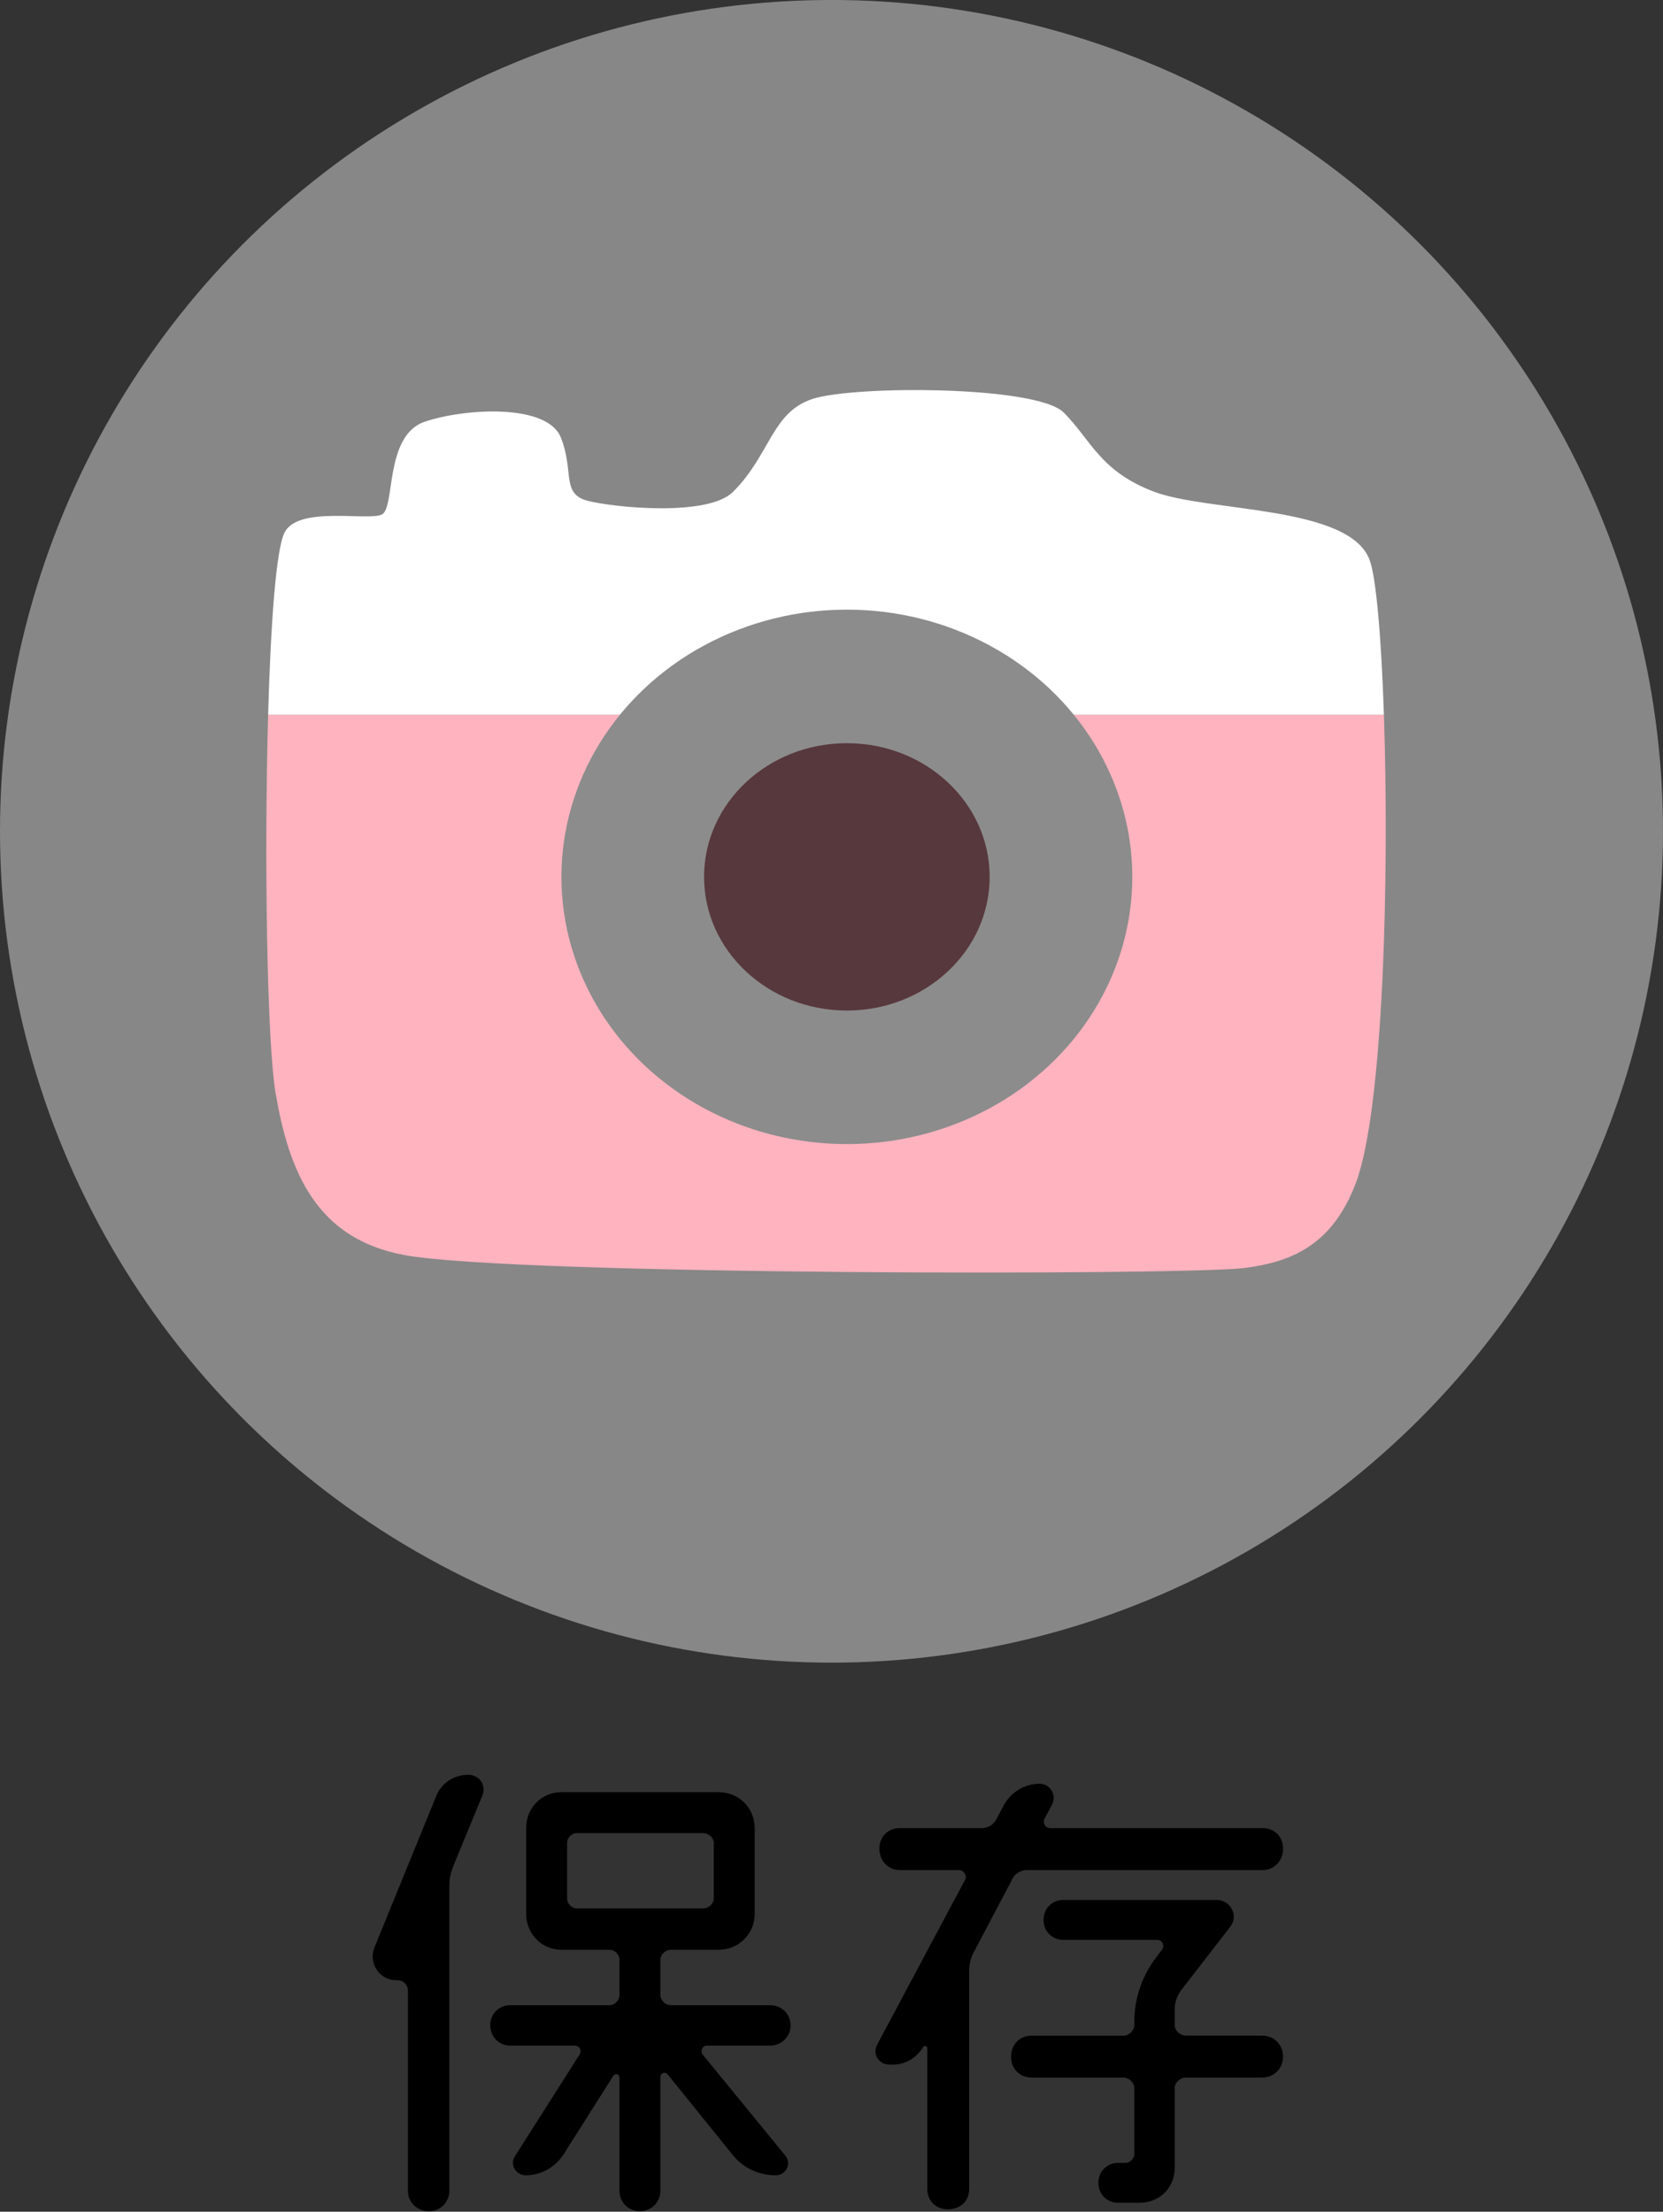 <?xml version="1.0" encoding="iso-8859-1"?>
<!-- Generator: Adobe Illustrator 12.0.0, SVG Export Plug-In . SVG Version: 6.00 Build 51448)  -->
<!DOCTYPE svg PUBLIC "-//W3C//DTD SVG 1.1//EN" "http://www.w3.org/Graphics/SVG/1.1/DTD/svg11.dtd">
<svg  version="1.1" id="&#x30EC;&#x30A4;&#x30E4;&#x30FC;_1" xmlns="http://www.w3.org/2000/svg" xmlns:xlink="http://www.w3.org/1999/xlink"
	 width="120" height="159.628" viewBox="0 0 120 159.628" style="overflow:visible;enable-background:new 0 0 120 159.628;"
	 xml:space="preserve">
<rect x="0" y="0" width="120" height="159.628" fill="#333333" stroke="none"/>
<g id="bt_x5F_save">
	<g>
		<g>
			<circle style="opacity:0.5;fill:#DCDCDC;enable-background:new    ;" cx="60" cy="59.999" r="60"/>
			<g>
				<path style="fill:#FFB3BF;" d="M19.348,51.584c-0.293,10.393-0.076,23.613,0.528,27.23c0.98,5.887,3.028,10.615,9.316,11.771
					c8.01,1.469,56.558,1.469,60.651,0.926c3.261-0.434,6.282-1.57,8.003-6.158c1.988-5.304,2.407-22.176,2.016-33.77L19.348,51.584
					L19.348,51.584z"/>
				<path style="fill:#FFFFFF;" d="M98.826,40.403c-1.471-3.925-11.604-3.435-15.527-4.905c-3.925-1.472-4.576-3.76-6.54-5.722
					c-1.96-1.96-15.2-1.96-18.144-0.979c-2.941,0.979-3.014,3.994-5.72,6.701c-1.801,1.799-8.502,1.145-10.464,0.654
					c-1.962-0.491-0.981-2.124-1.962-4.577c-0.979-2.451-6.865-2.124-9.805-1.144c-2.943,0.979-2.125,6.211-3.107,6.701
					c-0.98,0.491-6.048-0.654-7.027,1.308c-0.615,1.229-0.999,6.634-1.182,13.144h80.513C99.675,46.025,99.303,41.674,98.826,40.403
					z"/>
				<g>
					<ellipse style="fill:#8C8C8C;" cx="61.109" cy="63.287" rx="20.597" ry="19.287"/>
					<ellipse style="fill:#57383D;" cx="61.109" cy="63.287" rx="10.304" ry="9.648"/>
				</g>
			</g>
		</g>
		<g>
			<path d="M33.792,128.091c0.792,0,1.332,0.757,1.008,1.513l-2.088,5.076c-0.18,0.468-0.288,0.899-0.288,1.368v22.068
				c0,0.827-0.648,1.475-1.476,1.475c-0.864,0-1.512-0.646-1.512-1.475v-14.474c0-0.358-0.324-0.72-0.72-0.72h-0.108
				c-1.224,0-2.052-1.225-1.584-2.377l4.464-10.943C31.848,128.705,32.748,128.091,33.792,128.091z M56.652,155.56
				c0.504,0.576,0.072,1.439-0.684,1.439c-1.224,0-2.376-0.539-3.132-1.512l-4.68-5.797c-0.18-0.18-0.504-0.07-0.504,0.217v8.209
				c0,0.827-0.648,1.475-1.476,1.475c-0.828,0-1.476-0.646-1.476-1.475v-8.173c0-0.253-0.288-0.323-0.432-0.146l-3.6,5.688
				c-0.612,0.937-1.62,1.513-2.736,1.513c-0.72,0-1.188-0.793-0.756-1.404l4.644-7.309c0.18-0.287,0-0.647-0.36-0.647h-4.644
				c-0.828,0-1.44-0.647-1.44-1.476c0-0.793,0.612-1.44,1.44-1.44h7.164c0.396,0,0.72-0.358,0.72-0.72v-2.557
				c0-0.359-0.324-0.721-0.72-0.721h-3.456c-1.44,0-2.556-1.15-2.556-2.592v-6.192c0-1.476,1.116-2.592,2.556-2.592h11.34
				c1.44,0,2.592,1.116,2.592,2.592v6.192c0,1.439-1.152,2.592-2.592,2.592h-3.456c-0.396,0-0.756,0.359-0.756,0.721v2.557
				c0,0.359,0.36,0.72,0.756,0.72h7.164c0.828,0,1.476,0.647,1.476,1.44c0,0.828-0.648,1.476-1.476,1.476h-4.536
				c-0.36,0-0.504,0.36-0.36,0.612L56.652,155.56z M41.64,132.304c-0.396,0-0.72,0.324-0.72,0.72v3.996
				c0,0.36,0.324,0.722,0.72,0.722h9.072c0.432,0,0.792-0.361,0.792-0.722v-3.996c0-0.396-0.36-0.72-0.792-0.72H41.64z"/>
			<path d="M75.372,131.259c-0.144,0.289,0.036,0.685,0.433,0.685h15.299c0.865,0,1.478,0.612,1.478,1.478s-0.61,1.547-1.478,1.547
				H74.111c-0.432,0-0.899,0.253-1.079,0.685l-2.772,5.257c-0.216,0.396-0.324,0.863-0.324,1.332v15.731
				c0,0.864-0.61,1.478-1.547,1.478c-0.865,0-1.477-0.613-1.477-1.478v-10.152c0-0.18-0.288-0.216-0.324-0.034
				c-0.468,0.719-1.225,1.223-2.16,1.223h-0.252c-0.756,0-1.26-0.756-0.863-1.475l6.336-11.882c0.145-0.252-0.071-0.685-0.469-0.685
				h-4.248c-0.863,0-1.476-0.684-1.476-1.547c0-0.864,0.612-1.478,1.476-1.478h5.904c0.432,0,0.9-0.252,1.08-0.685l0.54-1.008
				c0.504-0.899,1.476-1.512,2.556-1.512c0.756,0,1.26,0.791,0.9,1.512L75.372,131.259z M85.2,143.68
				c-0.288,0.432-0.433,0.864-0.433,1.332v1.151c0,0.396,0.396,0.756,0.793,0.756h5.508c0.863,0,1.512,0.647,1.512,1.513
				c0,0.864-0.648,1.513-1.512,1.513h-5.508c-0.396,0-0.793,0.359-0.793,0.756v5.725c0,1.476-1.08,2.556-2.557,2.556H80.7
				c-0.828,0-1.44-0.61-1.44-1.438s0.612-1.44,1.44-1.44h0.54c0.287,0,0.611-0.323,0.611-0.61v-4.791
				c0-0.396-0.396-0.757-0.756-0.757h-6.66c-0.863,0-1.477-0.647-1.477-1.513s0.611-1.512,1.477-1.512h6.66
				c0.359,0,0.756-0.36,0.756-0.756v-0.252c0-1.693,0.575-3.35,1.584-4.646l0.433-0.576c0.181-0.288,0-0.685-0.36-0.685H76.74
				c-0.828,0-1.439-0.611-1.439-1.439c0-0.826,0.611-1.439,1.439-1.439h11.052c1.009,0,1.62,1.151,0.972,1.943L85.2,143.68z"/>
		</g>
	</g>
</g>
</svg>
